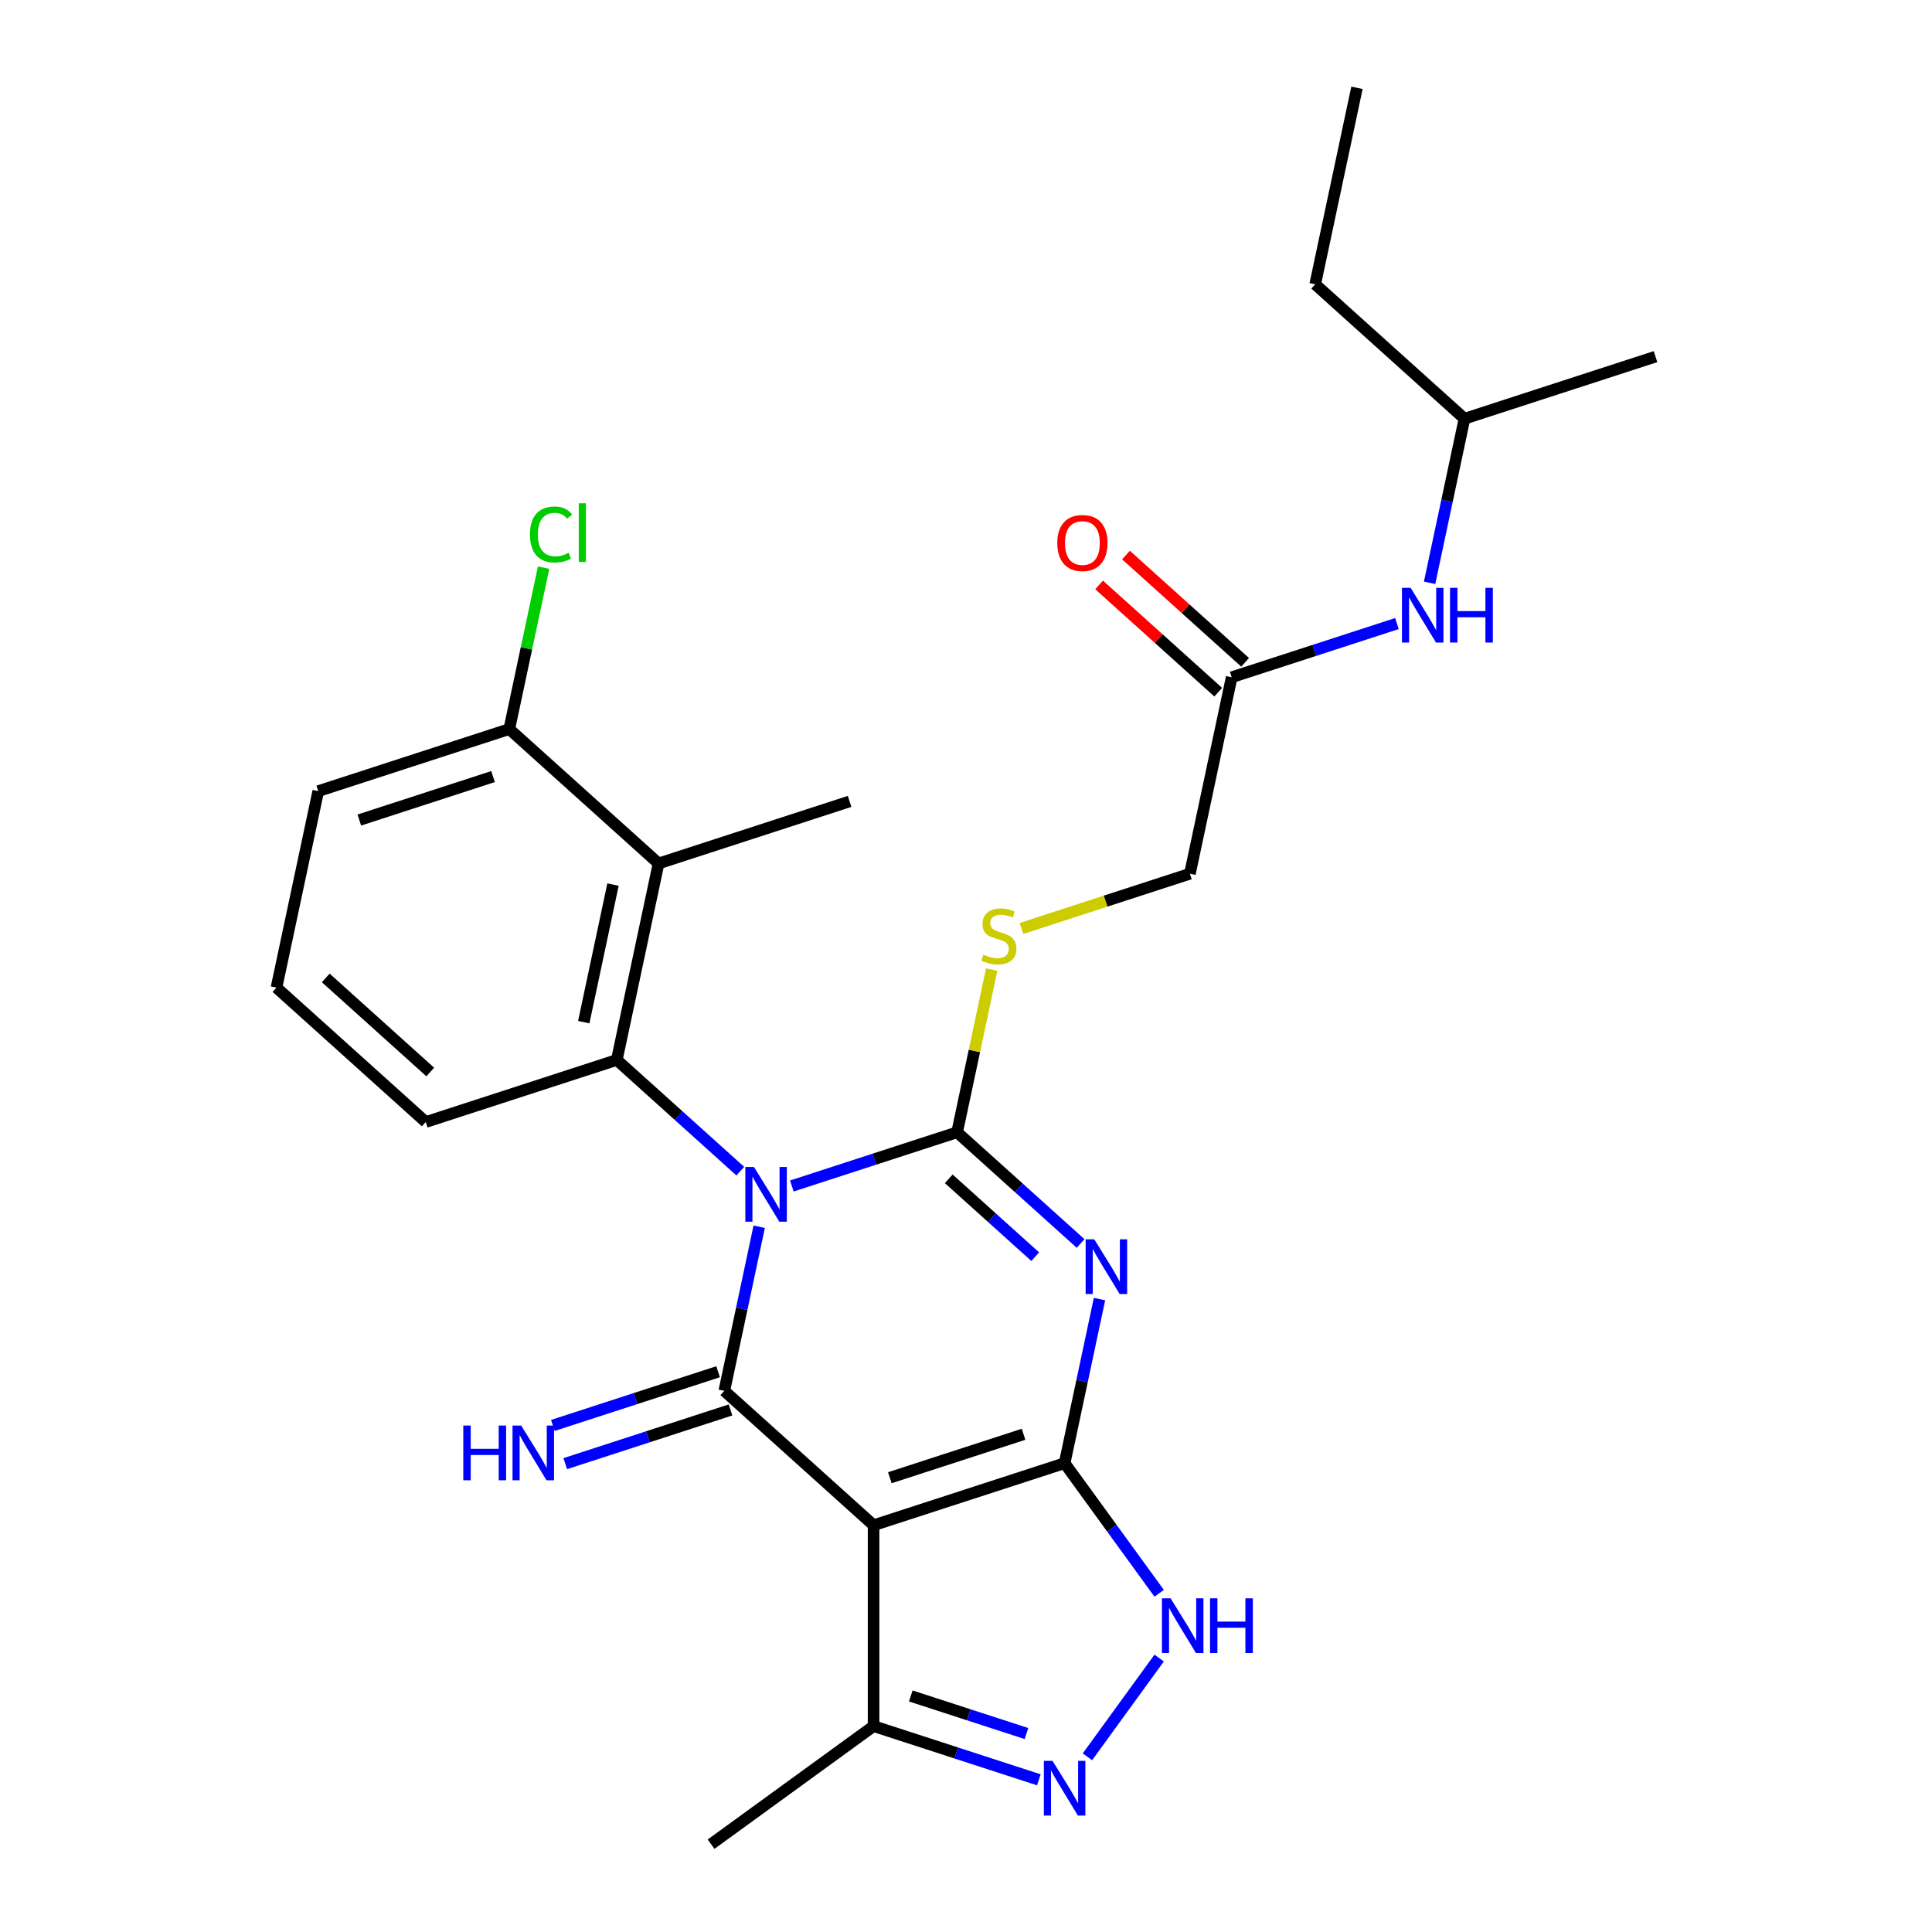 <?xml version='1.0' encoding='iso-8859-1'?>
<svg version='1.1' baseProfile='full'
              xmlns='http://www.w3.org/2000/svg'
                      xmlns:rdkit='http://www.rdkit.org/xml'
                      xmlns:xlink='http://www.w3.org/1999/xlink'
                  xml:space='preserve'
width='1000px' height='1000px' viewBox='0 0 1000 1000'>
<!-- END OF HEADER -->
<rect style='opacity:1.0;fill:#FFFFFF;stroke:none' width='1000' height='1000' x='0' y='0'> </rect>
<path class='bond-0' d='M 409.858,613.864 L 452.629,599.967' style='fill:none;fill-rule:evenodd;stroke:#0000FF;stroke-width:6px;stroke-linecap:butt;stroke-linejoin:miter;stroke-opacity:1' />
<path class='bond-0' d='M 452.629,599.967 L 495.399,586.07' style='fill:none;fill-rule:evenodd;stroke:#000000;stroke-width:6px;stroke-linecap:butt;stroke-linejoin:miter;stroke-opacity:1' />
<path class='bond-3' d='M 392.956,634.957 L 383.929,677.426' style='fill:none;fill-rule:evenodd;stroke:#0000FF;stroke-width:6px;stroke-linecap:butt;stroke-linejoin:miter;stroke-opacity:1' />
<path class='bond-3' d='M 383.929,677.426 L 374.902,719.895' style='fill:none;fill-rule:evenodd;stroke:#000000;stroke-width:6px;stroke-linecap:butt;stroke-linejoin:miter;stroke-opacity:1' />
<path class='bond-5' d='M 383.179,606.187 L 351.217,577.408' style='fill:none;fill-rule:evenodd;stroke:#0000FF;stroke-width:6px;stroke-linecap:butt;stroke-linejoin:miter;stroke-opacity:1' />
<path class='bond-5' d='M 351.217,577.408 L 319.254,548.629' style='fill:none;fill-rule:evenodd;stroke:#000000;stroke-width:6px;stroke-linecap:butt;stroke-linejoin:miter;stroke-opacity:1' />
<path class='bond-1' d='M 495.399,586.07 L 527.362,614.849' style='fill:none;fill-rule:evenodd;stroke:#000000;stroke-width:6px;stroke-linecap:butt;stroke-linejoin:miter;stroke-opacity:1' />
<path class='bond-1' d='M 527.362,614.849 L 559.324,643.628' style='fill:none;fill-rule:evenodd;stroke:#0000FF;stroke-width:6px;stroke-linecap:butt;stroke-linejoin:miter;stroke-opacity:1' />
<path class='bond-1' d='M 491.074,610.156 L 513.448,630.302' style='fill:none;fill-rule:evenodd;stroke:#000000;stroke-width:6px;stroke-linecap:butt;stroke-linejoin:miter;stroke-opacity:1' />
<path class='bond-1' d='M 513.448,630.302 L 535.822,650.447' style='fill:none;fill-rule:evenodd;stroke:#0000FF;stroke-width:6px;stroke-linecap:butt;stroke-linejoin:miter;stroke-opacity:1' />
<path class='bond-10' d='M 495.399,586.07 L 504.35,543.961' style='fill:none;fill-rule:evenodd;stroke:#000000;stroke-width:6px;stroke-linecap:butt;stroke-linejoin:miter;stroke-opacity:1' />
<path class='bond-10' d='M 504.35,543.961 L 513.3,501.852' style='fill:none;fill-rule:evenodd;stroke:#CCCC00;stroke-width:6px;stroke-linecap:butt;stroke-linejoin:miter;stroke-opacity:1' />
<path class='bond-27' d='M 569.101,672.398 L 560.074,714.867' style='fill:none;fill-rule:evenodd;stroke:#0000FF;stroke-width:6px;stroke-linecap:butt;stroke-linejoin:miter;stroke-opacity:1' />
<path class='bond-27' d='M 560.074,714.867 L 551.047,757.336' style='fill:none;fill-rule:evenodd;stroke:#000000;stroke-width:6px;stroke-linecap:butt;stroke-linejoin:miter;stroke-opacity:1' />
<path class='bond-2' d='M 551.047,757.336 L 452.166,789.464' style='fill:none;fill-rule:evenodd;stroke:#000000;stroke-width:6px;stroke-linecap:butt;stroke-linejoin:miter;stroke-opacity:1' />
<path class='bond-2' d='M 529.789,742.379 L 460.573,764.869' style='fill:none;fill-rule:evenodd;stroke:#000000;stroke-width:6px;stroke-linecap:butt;stroke-linejoin:miter;stroke-opacity:1' />
<path class='bond-6' d='M 551.047,757.336 L 575.515,791.013' style='fill:none;fill-rule:evenodd;stroke:#000000;stroke-width:6px;stroke-linecap:butt;stroke-linejoin:miter;stroke-opacity:1' />
<path class='bond-6' d='M 575.515,791.013 L 599.982,824.69' style='fill:none;fill-rule:evenodd;stroke:#0000FF;stroke-width:6px;stroke-linecap:butt;stroke-linejoin:miter;stroke-opacity:1' />
<path class='bond-4' d='M 374.902,719.895 L 452.166,789.464' style='fill:none;fill-rule:evenodd;stroke:#000000;stroke-width:6px;stroke-linecap:butt;stroke-linejoin:miter;stroke-opacity:1' />
<path class='bond-11' d='M 371.689,710.007 L 328.919,723.904' style='fill:none;fill-rule:evenodd;stroke:#000000;stroke-width:6px;stroke-linecap:butt;stroke-linejoin:miter;stroke-opacity:1' />
<path class='bond-11' d='M 328.919,723.904 L 286.148,737.801' style='fill:none;fill-rule:evenodd;stroke:#0000FF;stroke-width:6px;stroke-linecap:butt;stroke-linejoin:miter;stroke-opacity:1' />
<path class='bond-11' d='M 378.115,729.783 L 335.344,743.681' style='fill:none;fill-rule:evenodd;stroke:#000000;stroke-width:6px;stroke-linecap:butt;stroke-linejoin:miter;stroke-opacity:1' />
<path class='bond-11' d='M 335.344,743.681 L 292.573,757.578' style='fill:none;fill-rule:evenodd;stroke:#0000FF;stroke-width:6px;stroke-linecap:butt;stroke-linejoin:miter;stroke-opacity:1' />
<path class='bond-9' d='M 452.166,789.464 L 452.166,893.434' style='fill:none;fill-rule:evenodd;stroke:#000000;stroke-width:6px;stroke-linecap:butt;stroke-linejoin:miter;stroke-opacity:1' />
<path class='bond-8' d='M 319.254,548.629 L 340.871,446.932' style='fill:none;fill-rule:evenodd;stroke:#000000;stroke-width:6px;stroke-linecap:butt;stroke-linejoin:miter;stroke-opacity:1' />
<path class='bond-8' d='M 302.157,529.051 L 317.289,457.863' style='fill:none;fill-rule:evenodd;stroke:#000000;stroke-width:6px;stroke-linecap:butt;stroke-linejoin:miter;stroke-opacity:1' />
<path class='bond-17' d='M 319.254,548.629 L 220.374,580.757' style='fill:none;fill-rule:evenodd;stroke:#000000;stroke-width:6px;stroke-linecap:butt;stroke-linejoin:miter;stroke-opacity:1' />
<path class='bond-29' d='M 599.982,858.208 L 562.847,909.321' style='fill:none;fill-rule:evenodd;stroke:#0000FF;stroke-width:6px;stroke-linecap:butt;stroke-linejoin:miter;stroke-opacity:1' />
<path class='bond-7' d='M 537.708,921.228 L 494.937,907.331' style='fill:none;fill-rule:evenodd;stroke:#0000FF;stroke-width:6px;stroke-linecap:butt;stroke-linejoin:miter;stroke-opacity:1' />
<path class='bond-7' d='M 494.937,907.331 L 452.166,893.434' style='fill:none;fill-rule:evenodd;stroke:#000000;stroke-width:6px;stroke-linecap:butt;stroke-linejoin:miter;stroke-opacity:1' />
<path class='bond-7' d='M 531.302,897.283 L 501.363,887.555' style='fill:none;fill-rule:evenodd;stroke:#0000FF;stroke-width:6px;stroke-linecap:butt;stroke-linejoin:miter;stroke-opacity:1' />
<path class='bond-7' d='M 501.363,887.555 L 471.423,877.827' style='fill:none;fill-rule:evenodd;stroke:#000000;stroke-width:6px;stroke-linecap:butt;stroke-linejoin:miter;stroke-opacity:1' />
<path class='bond-13' d='M 340.871,446.932 L 263.606,377.362' style='fill:none;fill-rule:evenodd;stroke:#000000;stroke-width:6px;stroke-linecap:butt;stroke-linejoin:miter;stroke-opacity:1' />
<path class='bond-19' d='M 340.871,446.932 L 439.751,414.803' style='fill:none;fill-rule:evenodd;stroke:#000000;stroke-width:6px;stroke-linecap:butt;stroke-linejoin:miter;stroke-opacity:1' />
<path class='bond-22' d='M 452.166,893.434 L 368.053,954.545' style='fill:none;fill-rule:evenodd;stroke:#000000;stroke-width:6px;stroke-linecap:butt;stroke-linejoin:miter;stroke-opacity:1' />
<path class='bond-16' d='M 528.695,480.578 L 572.296,466.411' style='fill:none;fill-rule:evenodd;stroke:#CCCC00;stroke-width:6px;stroke-linecap:butt;stroke-linejoin:miter;stroke-opacity:1' />
<path class='bond-16' d='M 572.296,466.411 L 615.896,452.244' style='fill:none;fill-rule:evenodd;stroke:#000000;stroke-width:6px;stroke-linecap:butt;stroke-linejoin:miter;stroke-opacity:1' />
<path class='bond-12' d='M 637.513,350.547 L 615.896,452.244' style='fill:none;fill-rule:evenodd;stroke:#000000;stroke-width:6px;stroke-linecap:butt;stroke-linejoin:miter;stroke-opacity:1' />
<path class='bond-14' d='M 637.513,350.547 L 680.284,336.65' style='fill:none;fill-rule:evenodd;stroke:#000000;stroke-width:6px;stroke-linecap:butt;stroke-linejoin:miter;stroke-opacity:1' />
<path class='bond-14' d='M 680.284,336.65 L 723.054,322.753' style='fill:none;fill-rule:evenodd;stroke:#0000FF;stroke-width:6px;stroke-linecap:butt;stroke-linejoin:miter;stroke-opacity:1' />
<path class='bond-15' d='M 644.47,342.82 L 613.637,315.059' style='fill:none;fill-rule:evenodd;stroke:#000000;stroke-width:6px;stroke-linecap:butt;stroke-linejoin:miter;stroke-opacity:1' />
<path class='bond-15' d='M 613.637,315.059 L 582.805,287.297' style='fill:none;fill-rule:evenodd;stroke:#FF0000;stroke-width:6px;stroke-linecap:butt;stroke-linejoin:miter;stroke-opacity:1' />
<path class='bond-15' d='M 630.556,358.273 L 599.723,330.511' style='fill:none;fill-rule:evenodd;stroke:#000000;stroke-width:6px;stroke-linecap:butt;stroke-linejoin:miter;stroke-opacity:1' />
<path class='bond-15' d='M 599.723,330.511 L 568.891,302.75' style='fill:none;fill-rule:evenodd;stroke:#FF0000;stroke-width:6px;stroke-linecap:butt;stroke-linejoin:miter;stroke-opacity:1' />
<path class='bond-18' d='M 263.606,377.362 L 272.487,335.583' style='fill:none;fill-rule:evenodd;stroke:#000000;stroke-width:6px;stroke-linecap:butt;stroke-linejoin:miter;stroke-opacity:1' />
<path class='bond-18' d='M 272.487,335.583 L 281.367,293.804' style='fill:none;fill-rule:evenodd;stroke:#00CC00;stroke-width:6px;stroke-linecap:butt;stroke-linejoin:miter;stroke-opacity:1' />
<path class='bond-28' d='M 263.606,377.362 L 164.726,409.491' style='fill:none;fill-rule:evenodd;stroke:#000000;stroke-width:6px;stroke-linecap:butt;stroke-linejoin:miter;stroke-opacity:1' />
<path class='bond-28' d='M 255.2,401.958 L 185.983,424.448' style='fill:none;fill-rule:evenodd;stroke:#000000;stroke-width:6px;stroke-linecap:butt;stroke-linejoin:miter;stroke-opacity:1' />
<path class='bond-20' d='M 739.956,301.659 L 748.983,259.19' style='fill:none;fill-rule:evenodd;stroke:#0000FF;stroke-width:6px;stroke-linecap:butt;stroke-linejoin:miter;stroke-opacity:1' />
<path class='bond-20' d='M 748.983,259.19 L 758.01,216.721' style='fill:none;fill-rule:evenodd;stroke:#000000;stroke-width:6px;stroke-linecap:butt;stroke-linejoin:miter;stroke-opacity:1' />
<path class='bond-21' d='M 220.374,580.757 L 143.109,511.188' style='fill:none;fill-rule:evenodd;stroke:#000000;stroke-width:6px;stroke-linecap:butt;stroke-linejoin:miter;stroke-opacity:1' />
<path class='bond-21' d='M 222.698,554.869 L 168.613,506.171' style='fill:none;fill-rule:evenodd;stroke:#000000;stroke-width:6px;stroke-linecap:butt;stroke-linejoin:miter;stroke-opacity:1' />
<path class='bond-24' d='M 758.01,216.721 L 680.746,147.152' style='fill:none;fill-rule:evenodd;stroke:#000000;stroke-width:6px;stroke-linecap:butt;stroke-linejoin:miter;stroke-opacity:1' />
<path class='bond-25' d='M 758.01,216.721 L 856.891,184.593' style='fill:none;fill-rule:evenodd;stroke:#000000;stroke-width:6px;stroke-linecap:butt;stroke-linejoin:miter;stroke-opacity:1' />
<path class='bond-23' d='M 143.109,511.188 L 164.726,409.491' style='fill:none;fill-rule:evenodd;stroke:#000000;stroke-width:6px;stroke-linecap:butt;stroke-linejoin:miter;stroke-opacity:1' />
<path class='bond-26' d='M 680.746,147.152 L 702.362,45.455' style='fill:none;fill-rule:evenodd;stroke:#000000;stroke-width:6px;stroke-linecap:butt;stroke-linejoin:miter;stroke-opacity:1' />
<path  class='atom-0' d='M 390.259 604.038
L 399.539 619.038
Q 400.459 620.518, 401.939 623.198
Q 403.419 625.878, 403.499 626.038
L 403.499 604.038
L 407.259 604.038
L 407.259 632.358
L 403.379 632.358
L 393.419 615.958
Q 392.259 614.038, 391.019 611.838
Q 389.819 609.638, 389.459 608.958
L 389.459 632.358
L 385.779 632.358
L 385.779 604.038
L 390.259 604.038
' fill='#0000FF'/>
<path  class='atom-2' d='M 566.404 641.479
L 575.684 656.479
Q 576.604 657.959, 578.084 660.639
Q 579.564 663.319, 579.644 663.479
L 579.644 641.479
L 583.404 641.479
L 583.404 669.799
L 579.524 669.799
L 569.564 653.399
Q 568.404 651.479, 567.164 649.279
Q 565.964 647.079, 565.604 646.399
L 565.604 669.799
L 561.924 669.799
L 561.924 641.479
L 566.404 641.479
' fill='#0000FF'/>
<path  class='atom-7' d='M 605.899 827.289
L 615.179 842.289
Q 616.099 843.769, 617.579 846.449
Q 619.059 849.129, 619.139 849.289
L 619.139 827.289
L 622.899 827.289
L 622.899 855.609
L 619.019 855.609
L 609.059 839.209
Q 607.899 837.289, 606.659 835.089
Q 605.459 832.889, 605.099 832.209
L 605.099 855.609
L 601.419 855.609
L 601.419 827.289
L 605.899 827.289
' fill='#0000FF'/>
<path  class='atom-7' d='M 626.299 827.289
L 630.139 827.289
L 630.139 839.329
L 644.619 839.329
L 644.619 827.289
L 648.459 827.289
L 648.459 855.609
L 644.619 855.609
L 644.619 842.529
L 630.139 842.529
L 630.139 855.609
L 626.299 855.609
L 626.299 827.289
' fill='#0000FF'/>
<path  class='atom-8' d='M 544.787 911.402
L 554.067 926.402
Q 554.987 927.882, 556.467 930.562
Q 557.947 933.242, 558.027 933.402
L 558.027 911.402
L 561.787 911.402
L 561.787 939.722
L 557.907 939.722
L 547.947 923.322
Q 546.787 921.402, 545.547 919.202
Q 544.347 917.002, 543.987 916.322
L 543.987 939.722
L 540.307 939.722
L 540.307 911.402
L 544.787 911.402
' fill='#0000FF'/>
<path  class='atom-11' d='M 509.016 494.092
Q 509.336 494.212, 510.656 494.772
Q 511.976 495.332, 513.416 495.692
Q 514.896 496.012, 516.336 496.012
Q 519.016 496.012, 520.576 494.732
Q 522.136 493.412, 522.136 491.132
Q 522.136 489.572, 521.336 488.612
Q 520.576 487.652, 519.376 487.132
Q 518.176 486.612, 516.176 486.012
Q 513.656 485.252, 512.136 484.532
Q 510.656 483.812, 509.576 482.292
Q 508.536 480.772, 508.536 478.212
Q 508.536 474.652, 510.936 472.452
Q 513.376 470.252, 518.176 470.252
Q 521.456 470.252, 525.176 471.812
L 524.256 474.892
Q 520.856 473.492, 518.296 473.492
Q 515.536 473.492, 514.016 474.652
Q 512.496 475.772, 512.536 477.732
Q 512.536 479.252, 513.296 480.172
Q 514.096 481.092, 515.216 481.612
Q 516.376 482.132, 518.296 482.732
Q 520.856 483.532, 522.376 484.332
Q 523.896 485.132, 524.976 486.772
Q 526.096 488.372, 526.096 491.132
Q 526.096 495.052, 523.456 497.172
Q 520.856 499.252, 516.496 499.252
Q 513.976 499.252, 512.056 498.692
Q 510.176 498.172, 507.936 497.252
L 509.016 494.092
' fill='#CCCC00'/>
<path  class='atom-12' d='M 239.801 737.864
L 243.641 737.864
L 243.641 749.904
L 258.121 749.904
L 258.121 737.864
L 261.961 737.864
L 261.961 766.184
L 258.121 766.184
L 258.121 753.104
L 243.641 753.104
L 243.641 766.184
L 239.801 766.184
L 239.801 737.864
' fill='#0000FF'/>
<path  class='atom-12' d='M 269.761 737.864
L 279.041 752.864
Q 279.961 754.344, 281.441 757.024
Q 282.921 759.704, 283.001 759.864
L 283.001 737.864
L 286.761 737.864
L 286.761 766.184
L 282.881 766.184
L 272.921 749.784
Q 271.761 747.864, 270.521 745.664
Q 269.321 743.464, 268.961 742.784
L 268.961 766.184
L 265.281 766.184
L 265.281 737.864
L 269.761 737.864
' fill='#0000FF'/>
<path  class='atom-15' d='M 730.134 304.258
L 739.414 319.258
Q 740.334 320.738, 741.814 323.418
Q 743.294 326.098, 743.374 326.258
L 743.374 304.258
L 747.134 304.258
L 747.134 332.578
L 743.254 332.578
L 733.294 316.178
Q 732.134 314.258, 730.894 312.058
Q 729.694 309.858, 729.334 309.178
L 729.334 332.578
L 725.654 332.578
L 725.654 304.258
L 730.134 304.258
' fill='#0000FF'/>
<path  class='atom-15' d='M 750.534 304.258
L 754.374 304.258
L 754.374 316.298
L 768.854 316.298
L 768.854 304.258
L 772.694 304.258
L 772.694 332.578
L 768.854 332.578
L 768.854 319.498
L 754.374 319.498
L 754.374 332.578
L 750.534 332.578
L 750.534 304.258
' fill='#0000FF'/>
<path  class='atom-16' d='M 547.249 281.058
Q 547.249 274.258, 550.609 270.458
Q 553.969 266.658, 560.249 266.658
Q 566.529 266.658, 569.889 270.458
Q 573.249 274.258, 573.249 281.058
Q 573.249 287.938, 569.849 291.858
Q 566.449 295.738, 560.249 295.738
Q 554.009 295.738, 550.609 291.858
Q 547.249 287.978, 547.249 281.058
M 560.249 292.538
Q 564.569 292.538, 566.889 289.658
Q 569.249 286.738, 569.249 281.058
Q 569.249 275.498, 566.889 272.698
Q 564.569 269.858, 560.249 269.858
Q 555.929 269.858, 553.569 272.658
Q 551.249 275.458, 551.249 281.058
Q 551.249 286.778, 553.569 289.658
Q 555.929 292.538, 560.249 292.538
' fill='#FF0000'/>
<path  class='atom-19' d='M 274.303 276.645
Q 274.303 269.605, 277.583 265.925
Q 280.903 262.205, 287.183 262.205
Q 293.023 262.205, 296.143 266.325
L 293.503 268.485
Q 291.223 265.485, 287.183 265.485
Q 282.903 265.485, 280.623 268.365
Q 278.383 271.205, 278.383 276.645
Q 278.383 282.245, 280.703 285.125
Q 283.063 288.005, 287.623 288.005
Q 290.743 288.005, 294.383 286.125
L 295.503 289.125
Q 294.023 290.085, 291.783 290.645
Q 289.543 291.205, 287.063 291.205
Q 280.903 291.205, 277.583 287.445
Q 274.303 283.685, 274.303 276.645
' fill='#00CC00'/>
<path  class='atom-19' d='M 299.583 260.485
L 303.263 260.485
L 303.263 290.845
L 299.583 290.845
L 299.583 260.485
' fill='#00CC00'/>
</svg>
